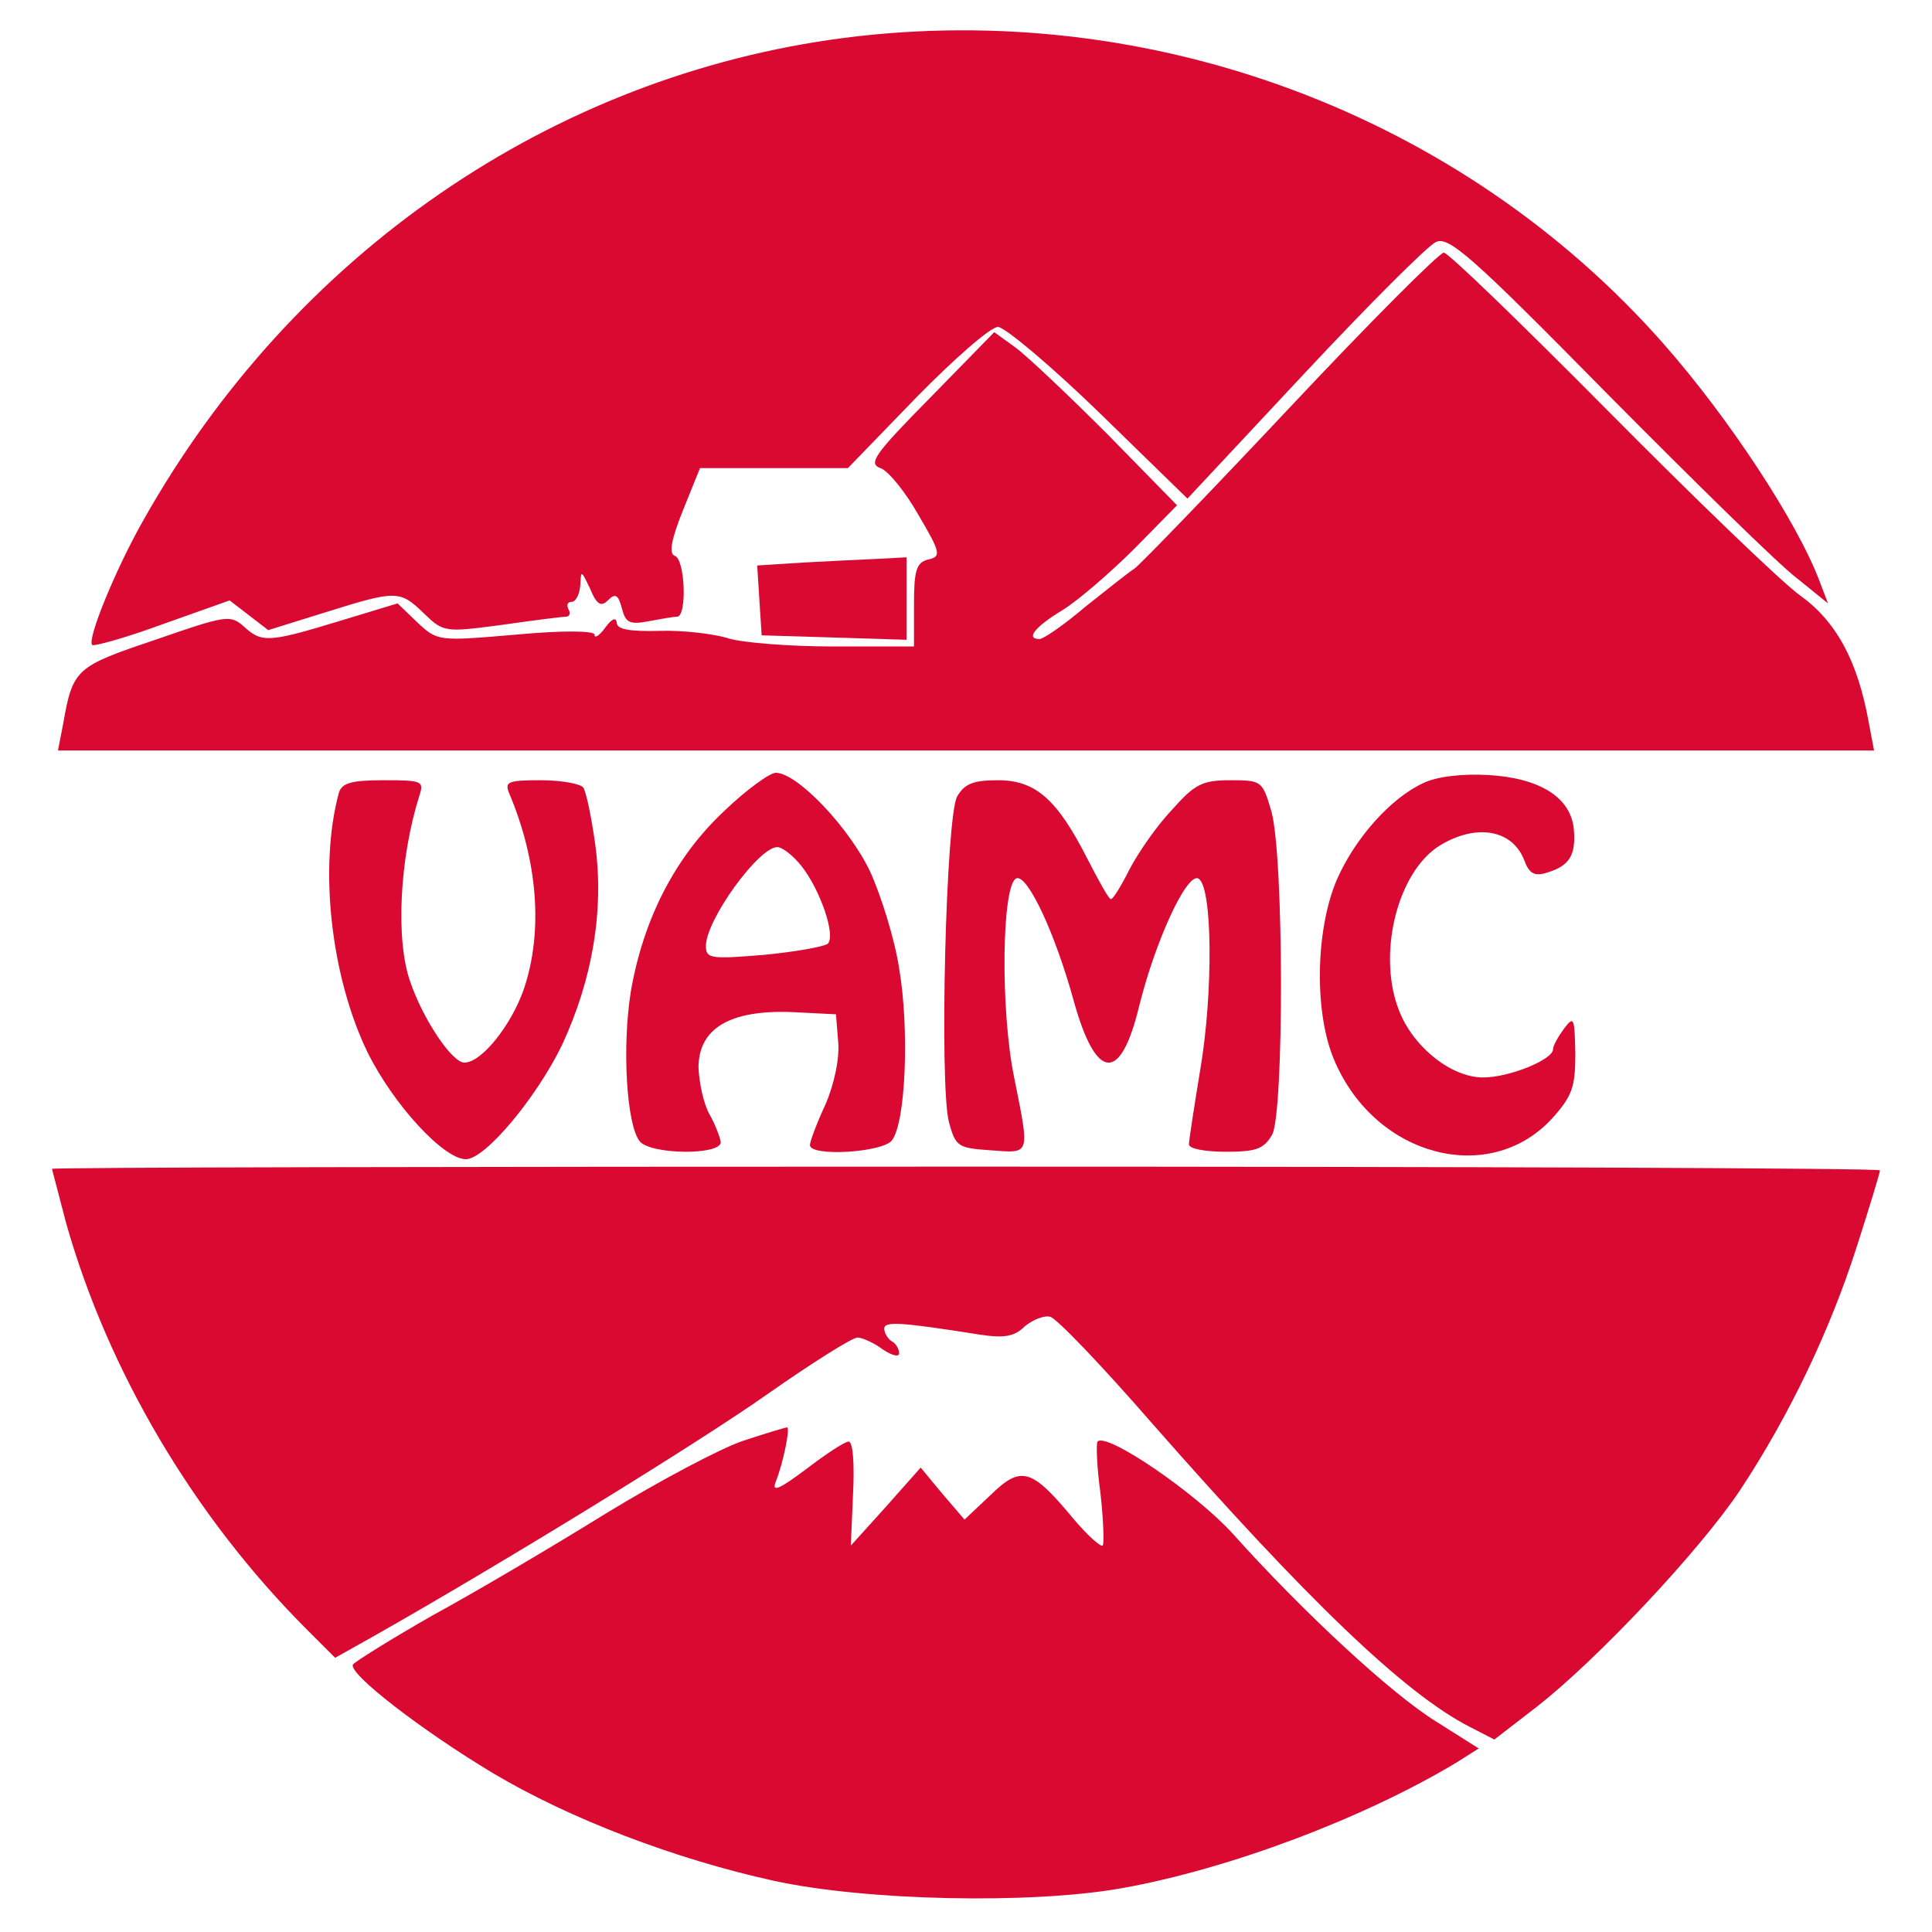<svg version="1.0" xmlns="http://www.w3.org/2000/svg"
 style="background-color:white"
 width="780pt" height="780pt" viewBox="0 0 260 260"
 preserveAspectRatio="xMidYMid meet">
<g transform="translate(0,260) scale(0.1,-0.1)"
fill="#da0932">
<path d="M1136 2549 c-393 -51 -741 -290 -943 -649 -37 -65 -76 -160 -69 -168
3 -2 46 10 95 28 l90 32 26 -20 26 -20 77 24 c96 30 100 30 133 -2 26 -25 28
-25 104 -15 42 6 81 11 86 11 6 0 7 5 4 10 -3 6 -1 10 4 10 6 0 11 10 12 23 1
20 1 20 13 -5 9 -22 15 -25 24 -16 10 10 14 8 19 -11 5 -19 10 -22 36 -17 16
3 33 6 38 6 14 0 11 78 -3 82 -8 3 -5 21 11 61 l23 57 100 0 99 0 92 95 c51
52 100 95 110 95 9 0 71 -52 136 -115 l119 -116 157 168 c86 92 166 172 177
177 17 9 47 -17 232 -205 116 -117 230 -229 254 -247 l42 -34 -11 29 c-30 80
-122 220 -210 320 -272 309 -690 465 -1103 412z"/>
<path d="M1737 2053 c-108 -115 -202 -212 -210 -218 -8 -5 -38 -29 -67 -52
-28 -24 -56 -43 -61 -43 -19 0 -7 16 31 39 21 13 65 51 97 83 l57 58 -94 96
c-52 52 -108 105 -123 116 l-29 21 -86 -88 c-76 -77 -84 -89 -67 -95 11 -4 34
-33 51 -63 30 -51 31 -56 13 -60 -16 -4 -19 -15 -19 -61 l0 -56 -108 0 c-59 0
-123 5 -142 11 -19 6 -61 11 -92 10 -41 -1 -58 2 -58 11 -1 8 -7 5 -15 -6 -8
-11 -15 -16 -15 -10 0 5 -40 6 -105 0 -105 -9 -106 -9 -133 16 l-27 26 -79
-24 c-95 -29 -104 -29 -128 -7 -18 16 -24 15 -119 -18 -107 -36 -111 -39 -124
-113 l-7 -36 1222 0 1222 0 -7 37 c-15 84 -44 137 -93 172 -26 19 -142 131
-258 248 -116 117 -215 213 -221 213 -6 0 -99 -93 -206 -207z"/>
<path d="M1082 1843 l-63 -4 3 -47 3 -47 98 -3 97 -3 0 56 0 55 -37 -2 c-21
-1 -66 -3 -101 -5z"/>
<path d="M974 1508 c-65 -61 -108 -144 -125 -242 -12 -74 -6 -180 12 -202 15
-18 109 -19 109 -1 -1 6 -7 23 -15 37 -8 14 -14 42 -15 63 0 53 42 78 125 75
l60 -3 3 -37 c2 -22 -5 -56 -17 -84 -12 -26 -21 -50 -21 -55 0 -16 97 -10 110
6 19 23 24 150 10 232 -6 39 -24 97 -39 130 -28 59 -98 133 -127 133 -8 0 -40
-23 -70 -52z m105 -74 c25 -32 46 -93 35 -104 -5 -4 -44 -11 -86 -15 -72 -6
-78 -5 -78 12 0 35 71 133 96 133 7 0 22 -12 33 -26z"/>
<path d="M1915 1546 c-43 -20 -91 -73 -116 -130 -29 -68 -31 -182 -2 -246 56
-127 207 -166 291 -76 28 31 32 43 32 88 -1 49 -2 51 -15 34 -8 -11 -15 -23
-15 -28 0 -14 -59 -38 -94 -38 -42 0 -92 39 -112 87 -32 76 -4 191 55 226 49
29 96 20 112 -20 7 -19 14 -23 32 -17 29 9 38 23 35 58 -4 43 -46 69 -115 73
-35 2 -70 -2 -88 -11z"/>
<path d="M456 1533 c-27 -100 -11 -247 39 -350 35 -70 102 -143 132 -143 26 0
95 83 129 153 42 90 57 183 45 271 -5 36 -12 70 -16 76 -3 5 -29 10 -57 10
-44 0 -49 -2 -43 -17 39 -92 46 -187 20 -264 -17 -49 -57 -99 -80 -99 -17 0
-56 59 -73 109 -20 57 -14 166 12 249 7 21 5 22 -48 22 -44 0 -56 -4 -60 -17z"/>
<path d="M1288 1528 c-15 -28 -24 -387 -11 -438 9 -33 12 -35 56 -38 54 -4 53
-8 32 97 -19 91 -17 262 3 269 15 5 52 -74 77 -165 30 -108 63 -111 88 -7 22
88 63 177 79 172 20 -7 21 -155 3 -259 -8 -49 -15 -94 -15 -99 0 -6 22 -10 50
-10 41 0 51 4 62 23 16 29 16 374 -1 435 -12 41 -13 42 -55 42 -38 0 -48 -5
-79 -40 -20 -21 -45 -57 -57 -80 -11 -22 -22 -40 -25 -40 -3 0 -16 24 -31 53
-41 81 -70 107 -121 107 -34 0 -45 -5 -55 -22z"/>
<path d="M70 1027 c0 -1 9 -34 19 -73 56 -198 171 -394 324 -547 l38 -38 57
32 c169 96 430 256 525 323 60 42 114 76 121 76 6 0 22 -7 34 -16 12 -8 22
-11 22 -5 0 5 -4 13 -10 16 -5 3 -10 11 -10 17 0 10 21 9 128 -8 33 -5 47 -3
61 11 11 9 26 15 34 13 8 -1 70 -66 137 -143 209 -238 340 -364 428 -409 l33
-17 57 44 c82 64 220 211 274 292 66 100 121 215 157 328 17 53 31 99 31 102
0 3 -553 5 -1230 5 -676 0 -1230 -1 -1230 -3z"/>
<path d="M1000 661 c-30 -10 -113 -54 -185 -98 -71 -44 -176 -106 -233 -137
-56 -32 -104 -62 -107 -66 -7 -12 93 -89 188 -146 104 -62 246 -116 378 -145
123 -27 346 -32 469 -10 145 26 325 94 450 169 l30 19 -57 36 c-60 37 -179
147 -274 253 -50 55 -170 137 -182 124 -2 -3 -1 -34 4 -70 4 -36 5 -67 3 -70
-3 -2 -21 14 -41 38 -55 66 -69 70 -110 30 l-35 -33 -30 35 -29 35 -47 -53
-47 -52 3 70 c2 39 0 70 -6 70 -5 0 -31 -17 -57 -37 -36 -27 -47 -32 -41 -17
10 25 20 74 15 73 -2 0 -29 -8 -59 -18z"/>
</g>
</svg>
